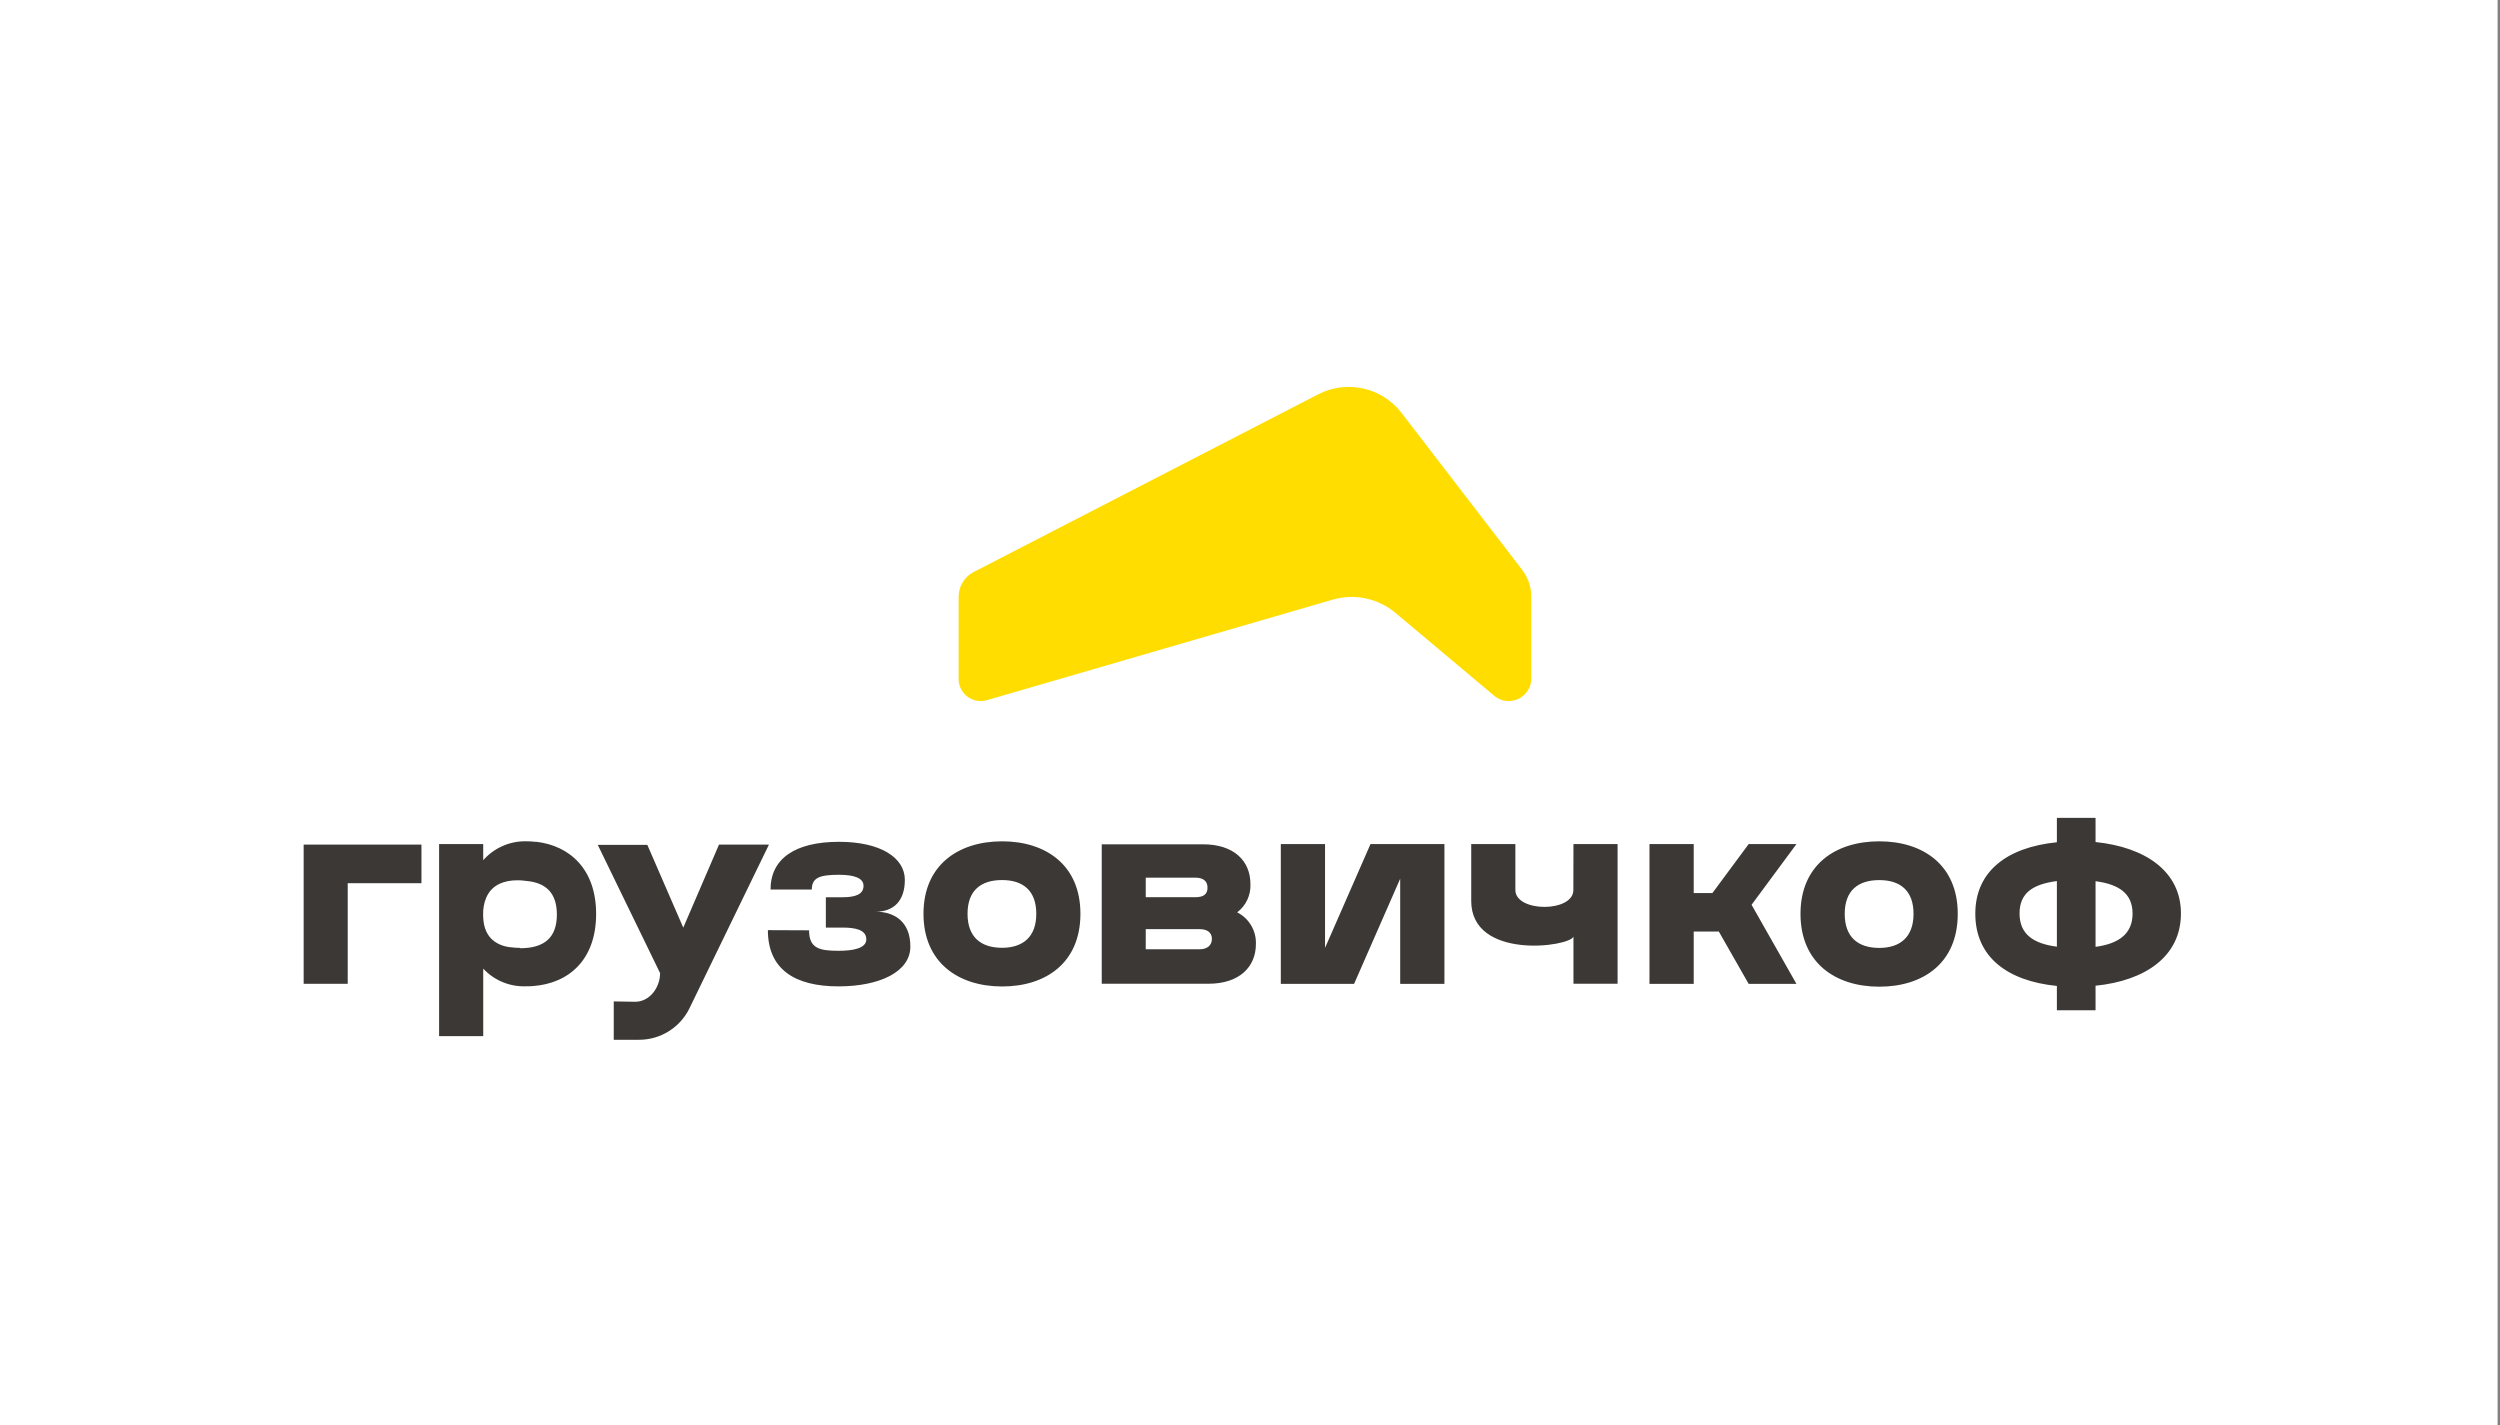 <?xml version="1.0" encoding="UTF-8" standalone="no"?> <svg xmlns="http://www.w3.org/2000/svg" xmlns:xlink="http://www.w3.org/1999/xlink" xmlns:serif="http://www.serif.com/" width="100%" height="100%" viewBox="0 0 4034 2300" xml:space="preserve" style="fill-rule:evenodd;clip-rule:evenodd;stroke-linejoin:round;stroke-miterlimit:2;"><rect x="0" y="0" width="4034" height="2300" fill="#808080" stroke="none"/> <g transform="matrix(2.083,0,0,2.083,0,0)"> <g id="Artboard1" transform="matrix(0.234,0,0,0.187,0,0)"> <rect x="0" y="0" width="8267.72" height="5905.51" style="fill:none;"></rect> <g transform="matrix(4.271,0,0,5.353,-0.001,0)"> <g> <rect x="0" y="0" width="1935.91" height="1103.17" style="fill:white;"></rect> </g> </g> <g transform="matrix(43.156,0,0,54.094,4134.05,2954.98)"> <g transform="matrix(1,0,0,1,-72.5,-25)"> <path d="M53.58,34.802C50.215,34.802 47.547,36.623 47.547,40.351C47.547,44.079 50.215,45.917 53.58,45.917C56.945,45.917 59.586,44.095 59.586,40.351C59.586,36.606 56.918,34.801 53.573,34.801L53.58,34.801L53.58,34.802ZM53.573,42.955C51.965,42.955 50.926,42.149 50.926,40.351C50.926,38.553 51.966,37.768 53.573,37.768C55.181,37.768 56.197,38.57 56.2,40.351C56.204,42.131 55.161,42.955 53.573,42.955ZM78.35,42.964L78.35,35.014L74.957,35.014L74.957,45.72L80.577,45.72L84.115,37.665L84.115,45.72L87.508,45.72L87.508,35.014L81.837,35.014L78.349,42.964L78.35,42.964ZM71.611,40.24C72.285,39.731 72.666,38.921 72.627,38.077C72.627,36.3 71.364,35.03 68.987,35.03L61.221,35.03L61.221,45.708L69.407,45.708C71.777,45.708 73.047,44.425 73.047,42.661C73.081,41.645 72.519,40.698 71.611,40.241L71.611,40.24ZM64.596,37.583L68.391,37.583C68.971,37.583 69.336,37.816 69.336,38.355C69.336,38.893 68.97,39.083 68.391,39.083L64.596,39.083L64.596,37.583ZM68.73,43.068L64.596,43.068L64.596,41.528L68.73,41.528C69.285,41.528 69.671,41.761 69.671,42.275C69.671,42.79 69.285,43.068 68.73,43.068ZM110.846,35.014L108.063,38.766L106.631,38.766L106.631,35.014L103.238,35.014L103.238,45.72L106.631,45.72L106.631,41.71L108.557,41.71L110.846,45.719L114.512,45.719L111.069,39.662L114.512,35.013L110.846,35.013L110.846,35.014ZM120.866,34.802C117.48,34.802 114.822,36.627 114.822,40.358C114.822,44.088 117.48,45.934 120.866,45.934C124.251,45.934 126.885,44.109 126.885,40.358C126.885,36.606 124.214,34.802 120.866,34.802ZM120.866,42.965C119.254,42.965 118.215,42.159 118.215,40.358C118.215,38.557 119.254,37.771 120.866,37.771C122.477,37.771 123.493,38.577 123.493,40.358C123.493,42.138 122.457,42.965 120.866,42.965ZM137.455,34.874L137.455,33.008L134.489,33.008L134.489,34.874C130.67,35.256 128.232,37.098 128.232,40.341C128.232,43.649 130.67,45.494 134.489,45.877L134.489,47.739L137.455,47.739L137.455,45.86C141.25,45.477 144.006,43.632 144.006,40.325C144.006,37.081 141.25,35.246 137.455,34.857L137.455,34.874ZM134.489,42.87C132.685,42.637 131.625,41.916 131.625,40.325C131.625,38.733 132.685,38.08 134.489,37.846L134.489,42.871L134.489,42.87ZM137.455,42.87L137.455,37.856C139.236,38.09 140.295,38.787 140.295,40.335C140.295,41.882 139.236,42.647 137.455,42.881M97.399,38.529C97.399,40.262 92.95,40.249 92.95,38.529L92.95,35.014L89.564,35.014L89.564,39.364C89.564,43.922 97.131,42.886 97.406,42.097L97.406,45.707L100.791,45.707L100.791,35.013L97.406,35.013L97.399,38.528L97.399,38.529ZM0,35.052L9.036,35.052L9.036,38.007L3.38,38.007L3.38,45.713L0,45.713L0,35.052ZM17.844,34.846C17.578,34.815 17.311,34.799 17.044,34.799C15.795,34.781 14.599,35.311 13.774,36.248L13.774,35.012L10.39,35.012L10.39,49.722L13.775,49.722L13.775,44.55C14.617,45.454 15.811,45.948 17.045,45.904C17.229,45.904 17.408,45.904 17.585,45.887C20.364,45.681 22.435,43.856 22.435,40.359C22.435,36.953 20.435,35.138 17.845,34.837L17.845,34.847L17.844,34.846ZM16.594,42.961C16.35,42.962 16.106,42.945 15.864,42.911L15.806,42.911C15.726,42.901 15.647,42.886 15.569,42.866L15.443,42.839L15.243,42.779C14.283,42.439 13.767,41.692 13.767,40.409C13.755,39.972 13.833,39.537 13.997,39.132C14.018,39.085 14.042,39.034 14.066,38.987C14.089,38.939 14.099,38.925 14.116,38.895C14.543,38.137 15.352,37.785 16.402,37.785C16.607,37.783 16.812,37.798 17.014,37.829C18.565,37.944 19.424,38.739 19.424,40.409C19.424,42.227 18.409,42.989 16.594,42.989M35.693,35.052L29.6,47.579C28.883,49.058 27.377,50 25.734,49.999L23.787,49.999L23.787,47.061L25.412,47.088C26.526,47.108 27.342,46.008 27.342,44.894L22.562,35.075L26.364,35.075L29.12,41.413L31.862,35.052L35.694,35.052L35.693,35.052ZM38.77,41.617C38.77,42.992 39.552,43.185 41.028,43.185C42.149,43.185 43.161,42.999 43.161,42.305C43.161,41.56 42.274,41.407 41.347,41.407L40.057,41.407L40.057,39.085L41.347,39.085C42.274,39.085 42.948,38.885 42.948,38.211C42.948,37.605 42.21,37.365 41.072,37.365C39.613,37.365 38.98,37.571 38.98,38.492L35.815,38.492C35.815,36.122 37.714,34.839 41.072,34.839C44.238,34.839 46.117,36.045 46.117,37.754C46.117,39.346 45.277,40.192 43.879,40.192C45.304,40.192 46.54,40.937 46.54,42.863C46.54,44.79 44.194,45.91 41.028,45.91C37.67,45.91 35.611,44.604 35.611,41.604L38.771,41.617L38.77,41.617Z" style="fill:rgb(59,56,53);fill-rule:nonzero;"></path> <path d="M50.242,16.069L50.242,22.393C50.255,23.312 51.015,24.061 51.934,24.061C52.085,24.061 52.236,24.041 52.382,24.001L78.946,16.292C80.616,15.81 82.421,16.191 83.753,17.308L91.327,23.656C91.639,23.918 92.033,24.062 92.441,24.062C93.39,24.062 94.171,23.281 94.171,22.332C94.171,22.331 94.171,22.33 94.171,22.329L94.171,16.076C94.172,15.326 93.924,14.597 93.466,14.003L84.218,1.991C82.72,0.045 80.019,-0.558 77.835,0.566L51.393,14.18C50.688,14.545 50.243,15.275 50.243,16.069L50.242,16.069Z" style="fill:rgb(255,221,0);fill-rule:nonzero;"></path> </g> </g> </g> </g> </svg> 